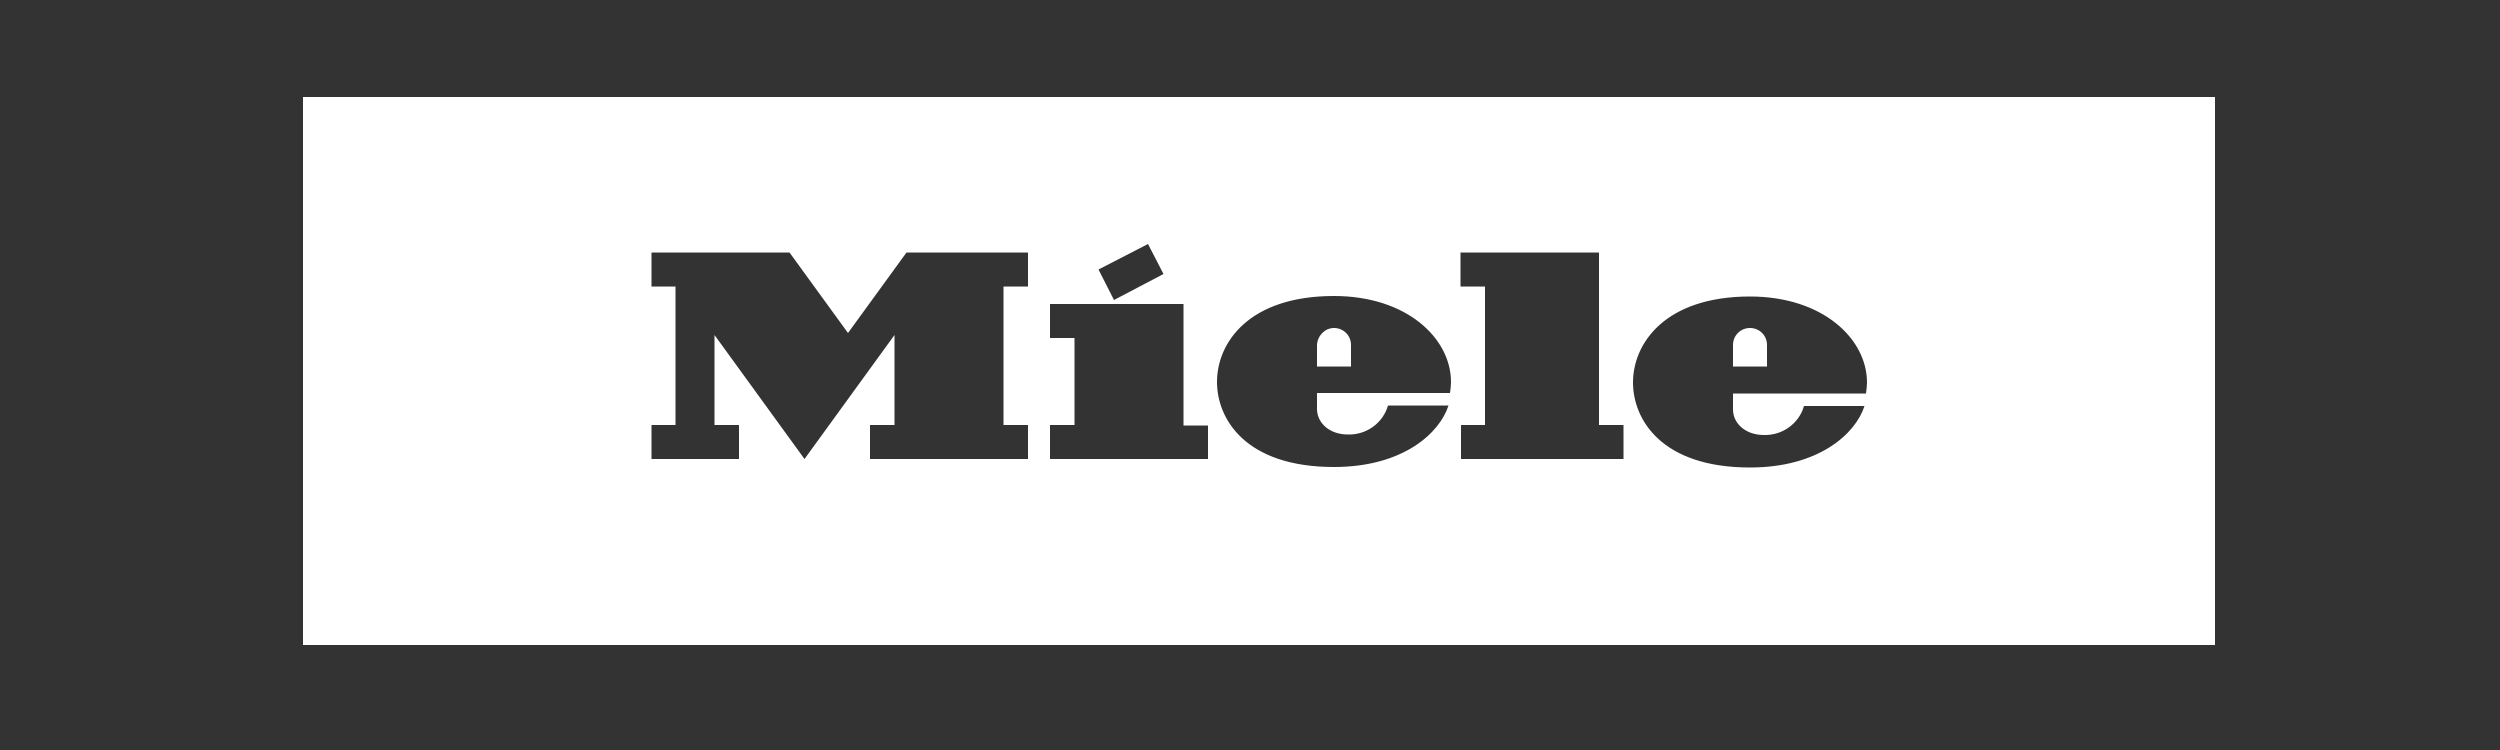 <?xml version="1.0" encoding="utf-8"?>
<!-- Generator: Adobe Illustrator 28.0.0, SVG Export Plug-In . SVG Version: 6.00 Build 0)  -->
<svg version="1.1" id="Layer_1" xmlns="http://www.w3.org/2000/svg" xmlns:xlink="http://www.w3.org/1999/xlink" x="0px" y="0px"
	 viewBox="0 0 500 150" style="enable-background:new 0 0 500 150;" xml:space="preserve">
<rect x="0" y="0" width="500" height="150" fill="#333333" stroke="none"/>
<style type="text/css">
	.st0{fill:#FFFFFF;}
</style>
<g>
	<path class="st0" d="M60.6,19.4V129H443V19.4H60.6z M229.6,48.8l3.1,6l-9.9,5.2l-3.1-6.1L229.6,48.8z M205.6,57.3h-4.9V85h4.9v6.8
		H174V85h4.9V67l-18,24.8l-18-24.8v18h4.9v6.8h-17.5V85h4.8V57.3h-4.8v-6.8h27.6l11.7,16.1l11.7-16.1h24.3L205.6,57.3L205.6,57.3z
		 M241.6,91.8H210V85h4.9V67.6H210v-6.8h26.7v24.3h4.9L241.6,91.8L241.6,91.8z M290,78.6h-26.6v3.2c0,2.7,2.4,5.1,6.2,5.1
		c3.7,0.1,7-2.3,8-5.8h12.1c-1.8,5.6-9.2,12.3-22.9,12.3c-17.8,0-23.4-9.7-23.4-17c0-7.9,6.4-17.2,23.4-17.2
		c14.6,0,23.4,8.5,23.4,17.2C290.2,77.1,290.1,77.9,290,78.6z M324.7,91.8h-32.5V85h4.8V57.3h-4.9v-6.8h27.7V85h4.9V91.8z
		 M373.2,78.7h-26.6v3.2c0,2.7,2.4,5.1,6.2,5.1c3.7,0.1,7-2.3,8-5.8h12.1c-1.8,5.6-9.2,12.3-22.9,12.3c-17.8,0-23.4-9.7-23.4-17
		c0-7.9,6.5-17.2,23.4-17.2c14.6,0,23.4,8.5,23.4,17.2C373.4,77.1,373.3,77.9,373.2,78.7z"/>
	<path class="st0" d="M350,65.6c-1.9,0-3.4,1.5-3.4,3.4v4.3h6.8V69C353.4,67.1,351.9,65.6,350,65.6z"/>
	<path class="st0" d="M266.8,65.6c-1.8,0-3.3,1.5-3.4,3.4v4.3h6.8V69C270.2,67.1,268.7,65.6,266.8,65.6z"/>
</g>
</svg>
